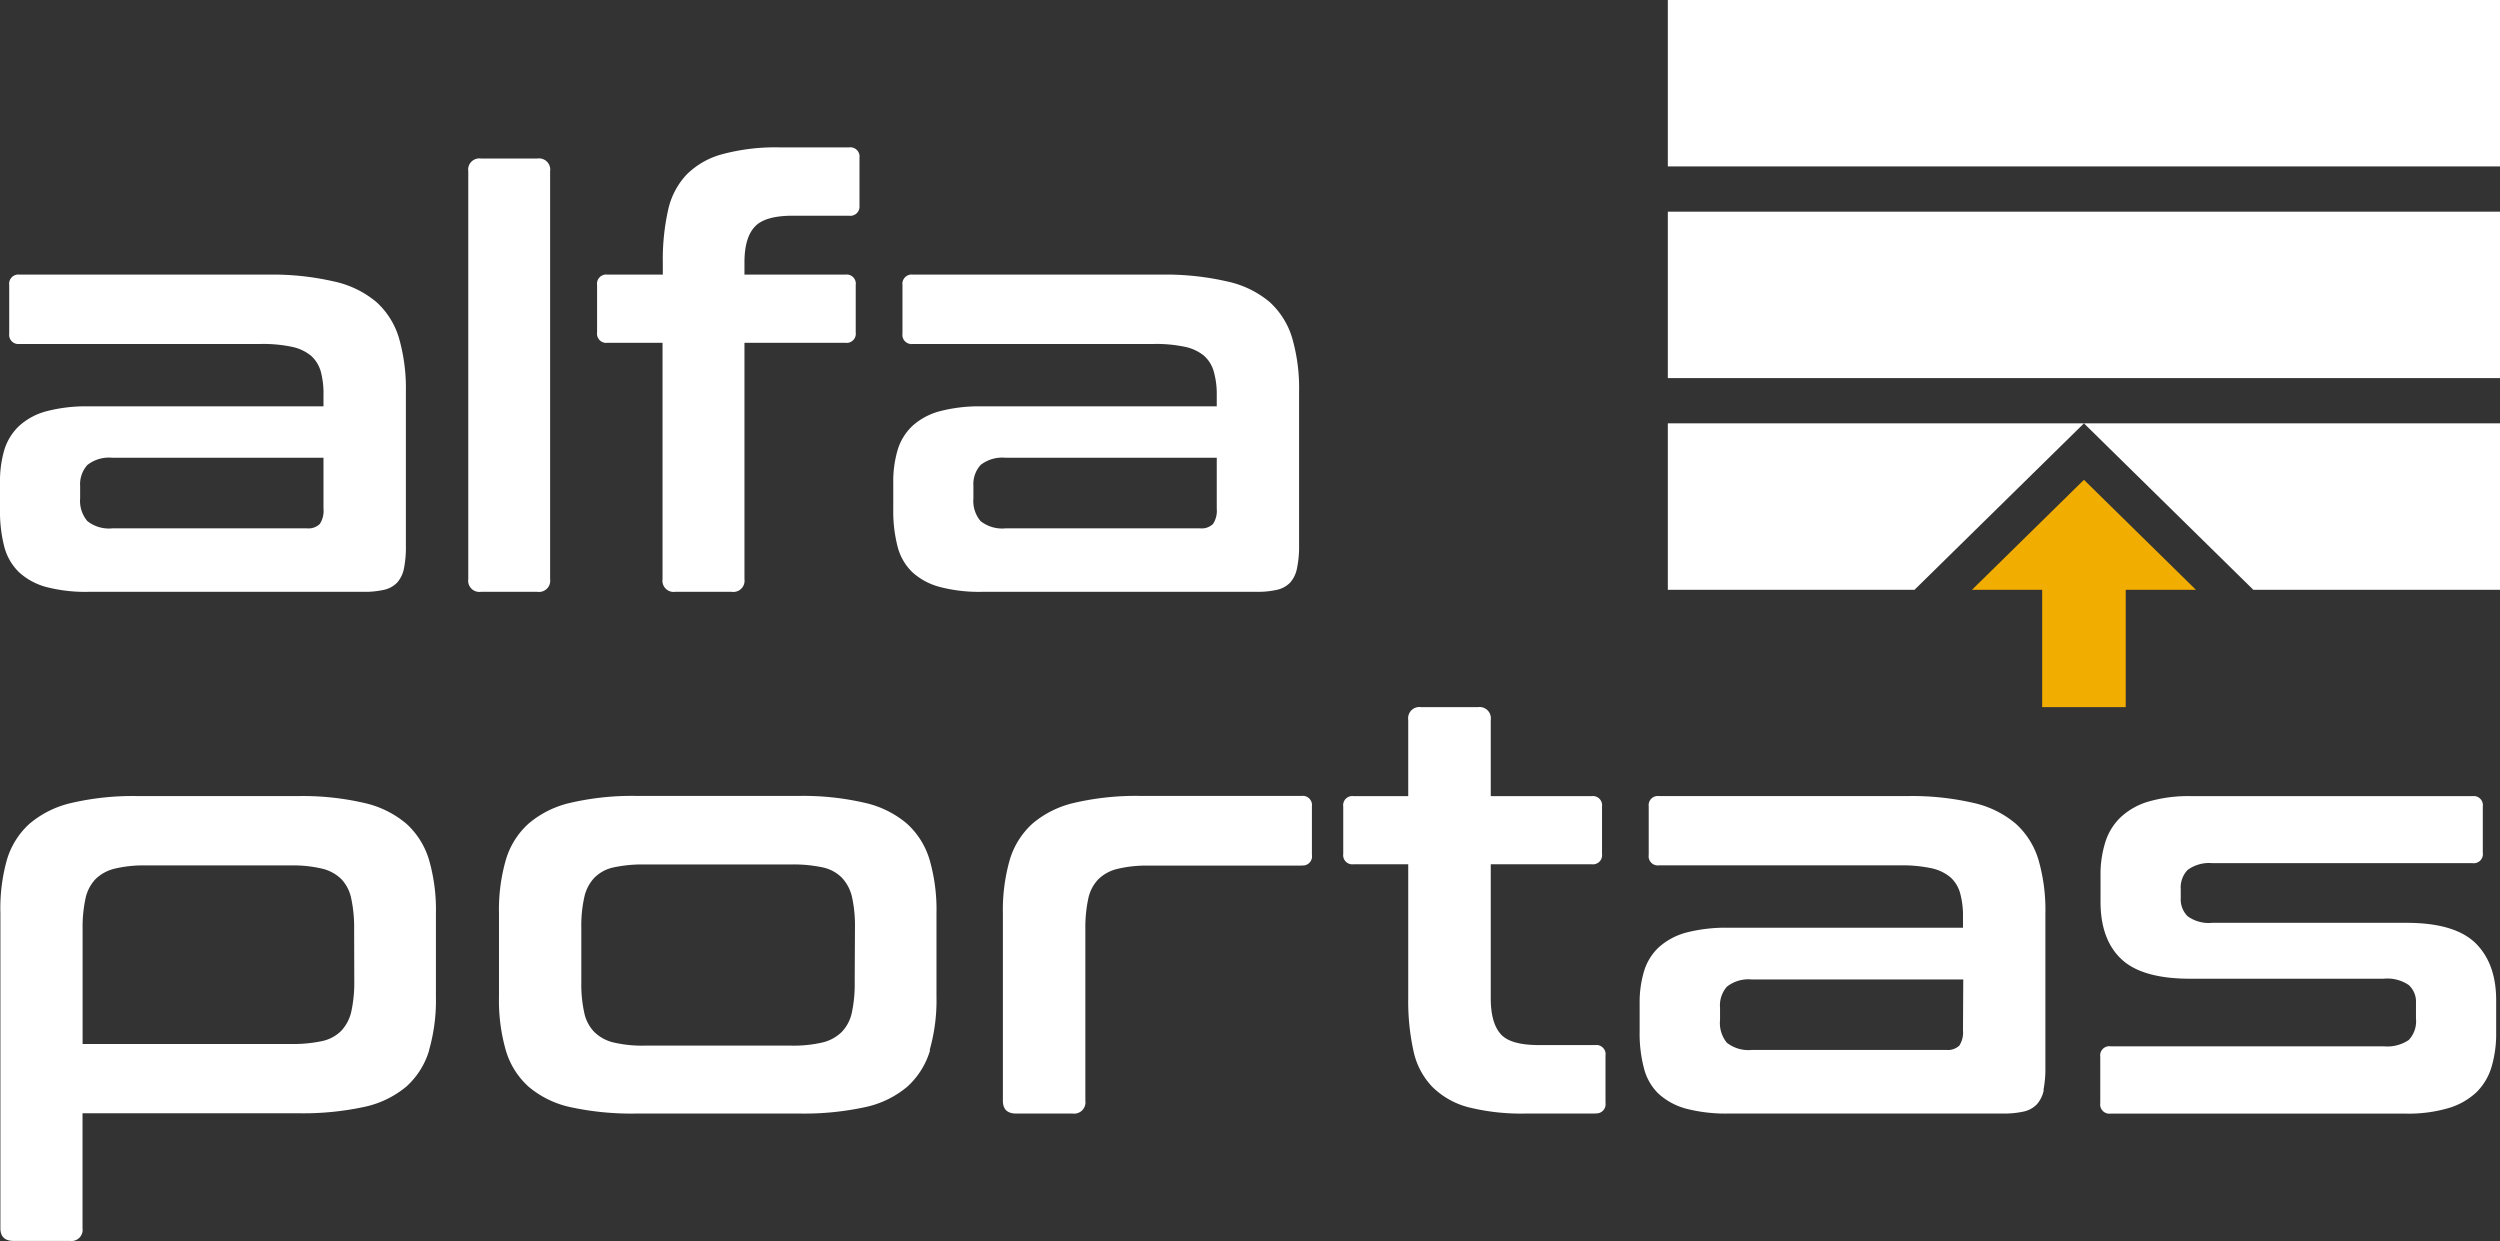 <svg xmlns="http://www.w3.org/2000/svg" xmlns:xlink="http://www.w3.org/1999/xlink" viewBox="0 0 366.24 181.8"><rect x="0" y="0" width="366.24" height="181.8" fill="#333333" stroke="none"/><defs><style>.cls-1{fill:none;}.cls-2{fill:#fff;}.cls-3{clip-path:url(#clip-path);}.cls-4{fill:#f2ae00;}</style><clipPath id="clip-path"><rect class="cls-1" width="366.24" height="181.8"/></clipPath></defs><g id="Vrstva_2" data-name="Vrstva 2"><g id="_Vrstva_" data-name="&lt;Vrstva&gt;"><path class="cls-2" d="M320.43,134.19a5.25,5.25,0,0,0,3.64,1h28.47q7.08,0,10.14,3c2,2,3,4.76,3,8.37v4.74a17.08,17.08,0,0,1-.68,5A8.66,8.66,0,0,1,362.8,160a10.22,10.22,0,0,1-4.1,2.33,20.75,20.75,0,0,1-6.25.81H309.2a1.35,1.35,0,0,1-1.52-1.53V154.8a1.34,1.34,0,0,1,1.52-1.52h40a5.6,5.6,0,0,0,3.68-.93,4,4,0,0,0,1.05-3.14v-2.28a3.3,3.3,0,0,0-1.05-2.62,5.54,5.54,0,0,0-3.68-.93H320.86q-7.1,0-10.14-2.92t-3-8.51v-3.73a15.64,15.64,0,0,1,.68-4.78,8.58,8.58,0,0,1,2.23-3.68,10.15,10.15,0,0,1,4.1-2.33,21.11,21.11,0,0,1,6.25-.8h41.23a1.34,1.34,0,0,1,1.51,1.52v6.77a1.34,1.34,0,0,1-1.51,1.53h-38.1a5.31,5.31,0,0,0-3.64,1,3.71,3.71,0,0,0-1,2.83v1.28a3.5,3.5,0,0,0,1,2.66m-32.86,9.27H256.65a5.08,5.08,0,0,0-3.67,1.06,4.14,4.14,0,0,0-1,3.08v1.78a4.55,4.55,0,0,0,1,3.35,5.13,5.13,0,0,0,3.67,1.05h28.47a2.45,2.45,0,0,0,1.91-.63,3.51,3.51,0,0,0,.54-2.24Zm11.79,16.21a4.39,4.39,0,0,1-1,2.07,3.81,3.81,0,0,1-1.9,1.06,13.23,13.23,0,0,1-3,.3H253.19a23.17,23.17,0,0,1-6.21-.72,9.8,9.8,0,0,1-4-2.17,7.89,7.89,0,0,1-2.14-3.72,20,20,0,0,1-.64-5.42V147a15.9,15.9,0,0,1,.64-4.7,7.93,7.93,0,0,1,2.14-3.5,9.8,9.8,0,0,1,4-2.17,23.17,23.17,0,0,1,6.21-.72h34.38v-1.61a12.45,12.45,0,0,0-.42-3.46,4.86,4.86,0,0,0-1.43-2.33,6.48,6.48,0,0,0-2.79-1.32,20.42,20.42,0,0,0-4.57-.42H243.05a1.34,1.34,0,0,1-1.52-1.52v-7.11a1.35,1.35,0,0,1,1.52-1.52h36.5a39.86,39.86,0,0,1,9.54,1,14.42,14.42,0,0,1,6.21,3.05,11.61,11.61,0,0,1,3.34,5.33,26.4,26.4,0,0,1,1,7.83v22.51A16.21,16.21,0,0,1,299.36,159.67Zm-65.68,3.43H223.46a31.87,31.87,0,0,1-8.37-.93,11.68,11.68,0,0,1-5.28-3,10.85,10.85,0,0,1-2.74-5.24,33.78,33.78,0,0,1-.77-7.71V126.61h-8a1.34,1.34,0,0,1-1.52-1.51v-6.95a1.34,1.34,0,0,1,1.52-1.52h8V105.46a1.65,1.65,0,0,1,1.86-1.87h8.37a1.65,1.65,0,0,1,1.86,1.87v11.17h14.78a1.35,1.35,0,0,1,1.52,1.52v6.95a1.34,1.34,0,0,1-1.52,1.51H218.39v19.64c0,2.37.47,4.1,1.43,5.21s2.84,1.64,5.66,1.64h8.2a1.35,1.35,0,0,1,1.52,1.54v6.93A1.35,1.35,0,0,1,233.68,163.1Zm-43-36.32H168.21a18,18,0,0,0-4.48.47,6,6,0,0,0-2.83,1.53,5.82,5.82,0,0,0-1.48,2.87,20.19,20.19,0,0,0-.42,4.45v25.13a1.65,1.65,0,0,1-1.86,1.87h-8.28c-1.3,0-1.94-.63-1.94-1.87V133.81a26.73,26.73,0,0,1,1-7.83,11.61,11.61,0,0,1,3.34-5.33,14.42,14.42,0,0,1,6.17-3.05,39.75,39.75,0,0,1,9.58-1h23.66a1.35,1.35,0,0,1,1.52,1.52v7.11A1.34,1.34,0,0,1,190.68,126.78Zm-65.47,9.06a19.58,19.58,0,0,0-.42-4.4,6.09,6.09,0,0,0-1.49-2.88,5.59,5.59,0,0,0-2.82-1.52,20.4,20.4,0,0,0-4.57-.43H94.38a20,20,0,0,0-4.49.43,5.59,5.59,0,0,0-2.82,1.52,6,6,0,0,0-1.48,2.88,19,19,0,0,0-.43,4.4v8a19.38,19.38,0,0,0,.43,4.49,5.73,5.73,0,0,0,1.48,2.83,6,6,0,0,0,2.82,1.53,18.17,18.17,0,0,0,4.49.46h21.53a18.6,18.6,0,0,0,4.57-.46,6,6,0,0,0,2.82-1.53,5.82,5.82,0,0,0,1.49-2.83,20,20,0,0,0,.42-4.49Zm11,18a11.61,11.61,0,0,1-3.34,5.33,14.16,14.16,0,0,1-6.21,3,42.19,42.19,0,0,1-9.54.93H93.19a42.17,42.17,0,0,1-9.59-.93,14.12,14.12,0,0,1-6.16-3,11.53,11.53,0,0,1-3.34-5.33,26.45,26.45,0,0,1-1-7.84V133.81a26.38,26.38,0,0,1,1-7.83,11.53,11.53,0,0,1,3.34-5.33,14.38,14.38,0,0,1,6.16-3.05,39.79,39.79,0,0,1,9.59-1H117.1a39.8,39.8,0,0,1,9.54,1,14.42,14.42,0,0,1,6.21,3.05,11.61,11.61,0,0,1,3.34,5.33,26.4,26.4,0,0,1,1,7.83V146A26.47,26.47,0,0,1,136.19,153.83ZM51.88,136.1a20.19,20.19,0,0,0-.42-4.45A5.82,5.82,0,0,0,50,128.78a6,6,0,0,0-2.83-1.53,18.39,18.39,0,0,0-4.56-.47H21.3a18,18,0,0,0-4.48.47A6,6,0,0,0,14,128.78a5.9,5.9,0,0,0-1.48,2.87,20.19,20.19,0,0,0-.42,4.45v16.84h30.5a20.32,20.32,0,0,0,4.56-.42A5.6,5.6,0,0,0,50,151a6.08,6.08,0,0,0,1.48-2.88,19.92,19.92,0,0,0,.42-4.48Zm11,17.73a11.6,11.6,0,0,1-3.33,5.33,14.22,14.22,0,0,1-6.21,3,42.35,42.35,0,0,1-9.55.93H12.09v16.84a1.64,1.64,0,0,1-1.86,1.86H2c-1.29,0-1.94-.62-1.94-1.86V133.81A26.38,26.38,0,0,1,1,126a11.51,11.51,0,0,1,3.33-5.33,14.48,14.48,0,0,1,6.17-3.05,39.79,39.79,0,0,1,9.59-1H43.77a40,40,0,0,1,9.55,1,14.47,14.47,0,0,1,6.21,3.05A11.6,11.6,0,0,1,62.86,126a26.38,26.38,0,0,1,1,7.83V146A26.45,26.45,0,0,1,62.86,153.83Z"/><path class="cls-2" d="M178.25,67.06H147.33a5.15,5.15,0,0,0-3.68,1.06,4.21,4.21,0,0,0-1.05,3.09V73a4.58,4.58,0,0,0,1.05,3.34,5.11,5.11,0,0,0,3.68,1.06H175.8a2.39,2.39,0,0,0,1.9-.64,3.5,3.5,0,0,0,.55-2.24V67.06M190,83.27a4.37,4.37,0,0,1-1,2.08,3.83,3.83,0,0,1-1.91,1.05,12.64,12.64,0,0,1-3,.3H143.86a22.78,22.78,0,0,1-6.21-.72,9.63,9.63,0,0,1-4-2.16,7.92,7.92,0,0,1-2.15-3.72,20.56,20.56,0,0,1-.64-5.42V70.62a16.14,16.14,0,0,1,.64-4.7,8,8,0,0,1,2.15-3.51,9.63,9.63,0,0,1,4-2.16,22.78,22.78,0,0,1,6.21-.72h34.39V57.92a12.13,12.13,0,0,0-.43-3.47,4.88,4.88,0,0,0-1.43-2.33,6.48,6.48,0,0,0-2.79-1.31,20.38,20.38,0,0,0-4.56-.42H133.73a1.34,1.34,0,0,1-1.52-1.52V41.76a1.35,1.35,0,0,1,1.52-1.53h36.49a39.9,39.9,0,0,1,9.55,1,14.35,14.35,0,0,1,6.21,3,11.6,11.6,0,0,1,3.33,5.33,26.47,26.47,0,0,1,1,7.83V79.93A15.36,15.36,0,0,1,190,83.27ZM124.35,31.6h-8.19q-4.16,0-5.62,1.65c-1,1.1-1.48,2.83-1.48,5.21v1.77h14.79a1.34,1.34,0,0,1,1.51,1.53V48.7a1.34,1.34,0,0,1-1.51,1.52H109.06V84.84a1.64,1.64,0,0,1-1.86,1.86H98.92a1.64,1.64,0,0,1-1.86-1.86V50.22H89a1.35,1.35,0,0,1-1.53-1.52V41.76A1.35,1.35,0,0,1,89,40.23h8.1V38.46a33.17,33.17,0,0,1,.77-7.67,11,11,0,0,1,2.7-5.2,11.65,11.65,0,0,1,5.24-3,30,30,0,0,1,8.36-1h10.22a1.35,1.35,0,0,1,1.52,1.52v7A1.35,1.35,0,0,1,124.35,31.6ZM78.73,86.7H70.45a1.64,1.64,0,0,1-1.85-1.86V25.08a1.64,1.64,0,0,1,1.85-1.86h8.28a1.64,1.64,0,0,1,1.86,1.86V84.84A1.64,1.64,0,0,1,78.73,86.7ZM47.39,67.06H16.47a5.12,5.12,0,0,0-3.67,1.06,4.21,4.21,0,0,0-1.06,3.09V73a4.58,4.58,0,0,0,1.06,3.34,5.08,5.08,0,0,0,3.67,1.06H44.94a2.4,2.4,0,0,0,1.91-.64,3.51,3.51,0,0,0,.54-2.24ZM59.18,83.27a4.38,4.38,0,0,1-1,2.08,3.8,3.8,0,0,1-1.9,1.05,12.69,12.69,0,0,1-3,.3H13A22.73,22.73,0,0,1,6.8,86a9.57,9.57,0,0,1-4-2.16A8,8,0,0,1,.63,80.1,20.59,20.59,0,0,1,0,74.68V70.62a16.15,16.15,0,0,1,.63-4.7,8.06,8.06,0,0,1,2.16-3.51,9.57,9.57,0,0,1,4-2.16A22.73,22.73,0,0,1,13,59.53H47.39V57.92A12.53,12.53,0,0,0,47,54.45a4.88,4.88,0,0,0-1.43-2.33,6.48,6.48,0,0,0-2.79-1.31,20.48,20.48,0,0,0-4.57-.42H2.87a1.35,1.35,0,0,1-1.52-1.52V41.76a1.35,1.35,0,0,1,1.52-1.53h36.5a39.81,39.81,0,0,1,9.54,1,14.35,14.35,0,0,1,6.21,3,11.53,11.53,0,0,1,3.34,5.33,26.83,26.83,0,0,1,1,7.83V79.93A16.1,16.1,0,0,1,59.18,83.27Z"/><rect class="cls-2" x="244.33" y="31.01" width="121.91" height="24.38"/><g class="cls-3"><rect class="cls-2" x="244.33" width="121.91" height="24.38"/></g><polyline class="cls-2" points="244.33 86.4 280.47 86.4 305.29 62.02 244.33 62.02 244.33 86.4"/><polyline class="cls-2" points="305.29 62.02 330.1 86.4 366.24 86.4 366.24 62.02 305.29 62.02"/><polyline class="cls-4" points="305.29 70.29 288.89 86.4 299.17 86.4 299.17 103.59 311.41 103.59 311.41 86.4 321.69 86.4 305.29 70.29"/></g></g></svg>